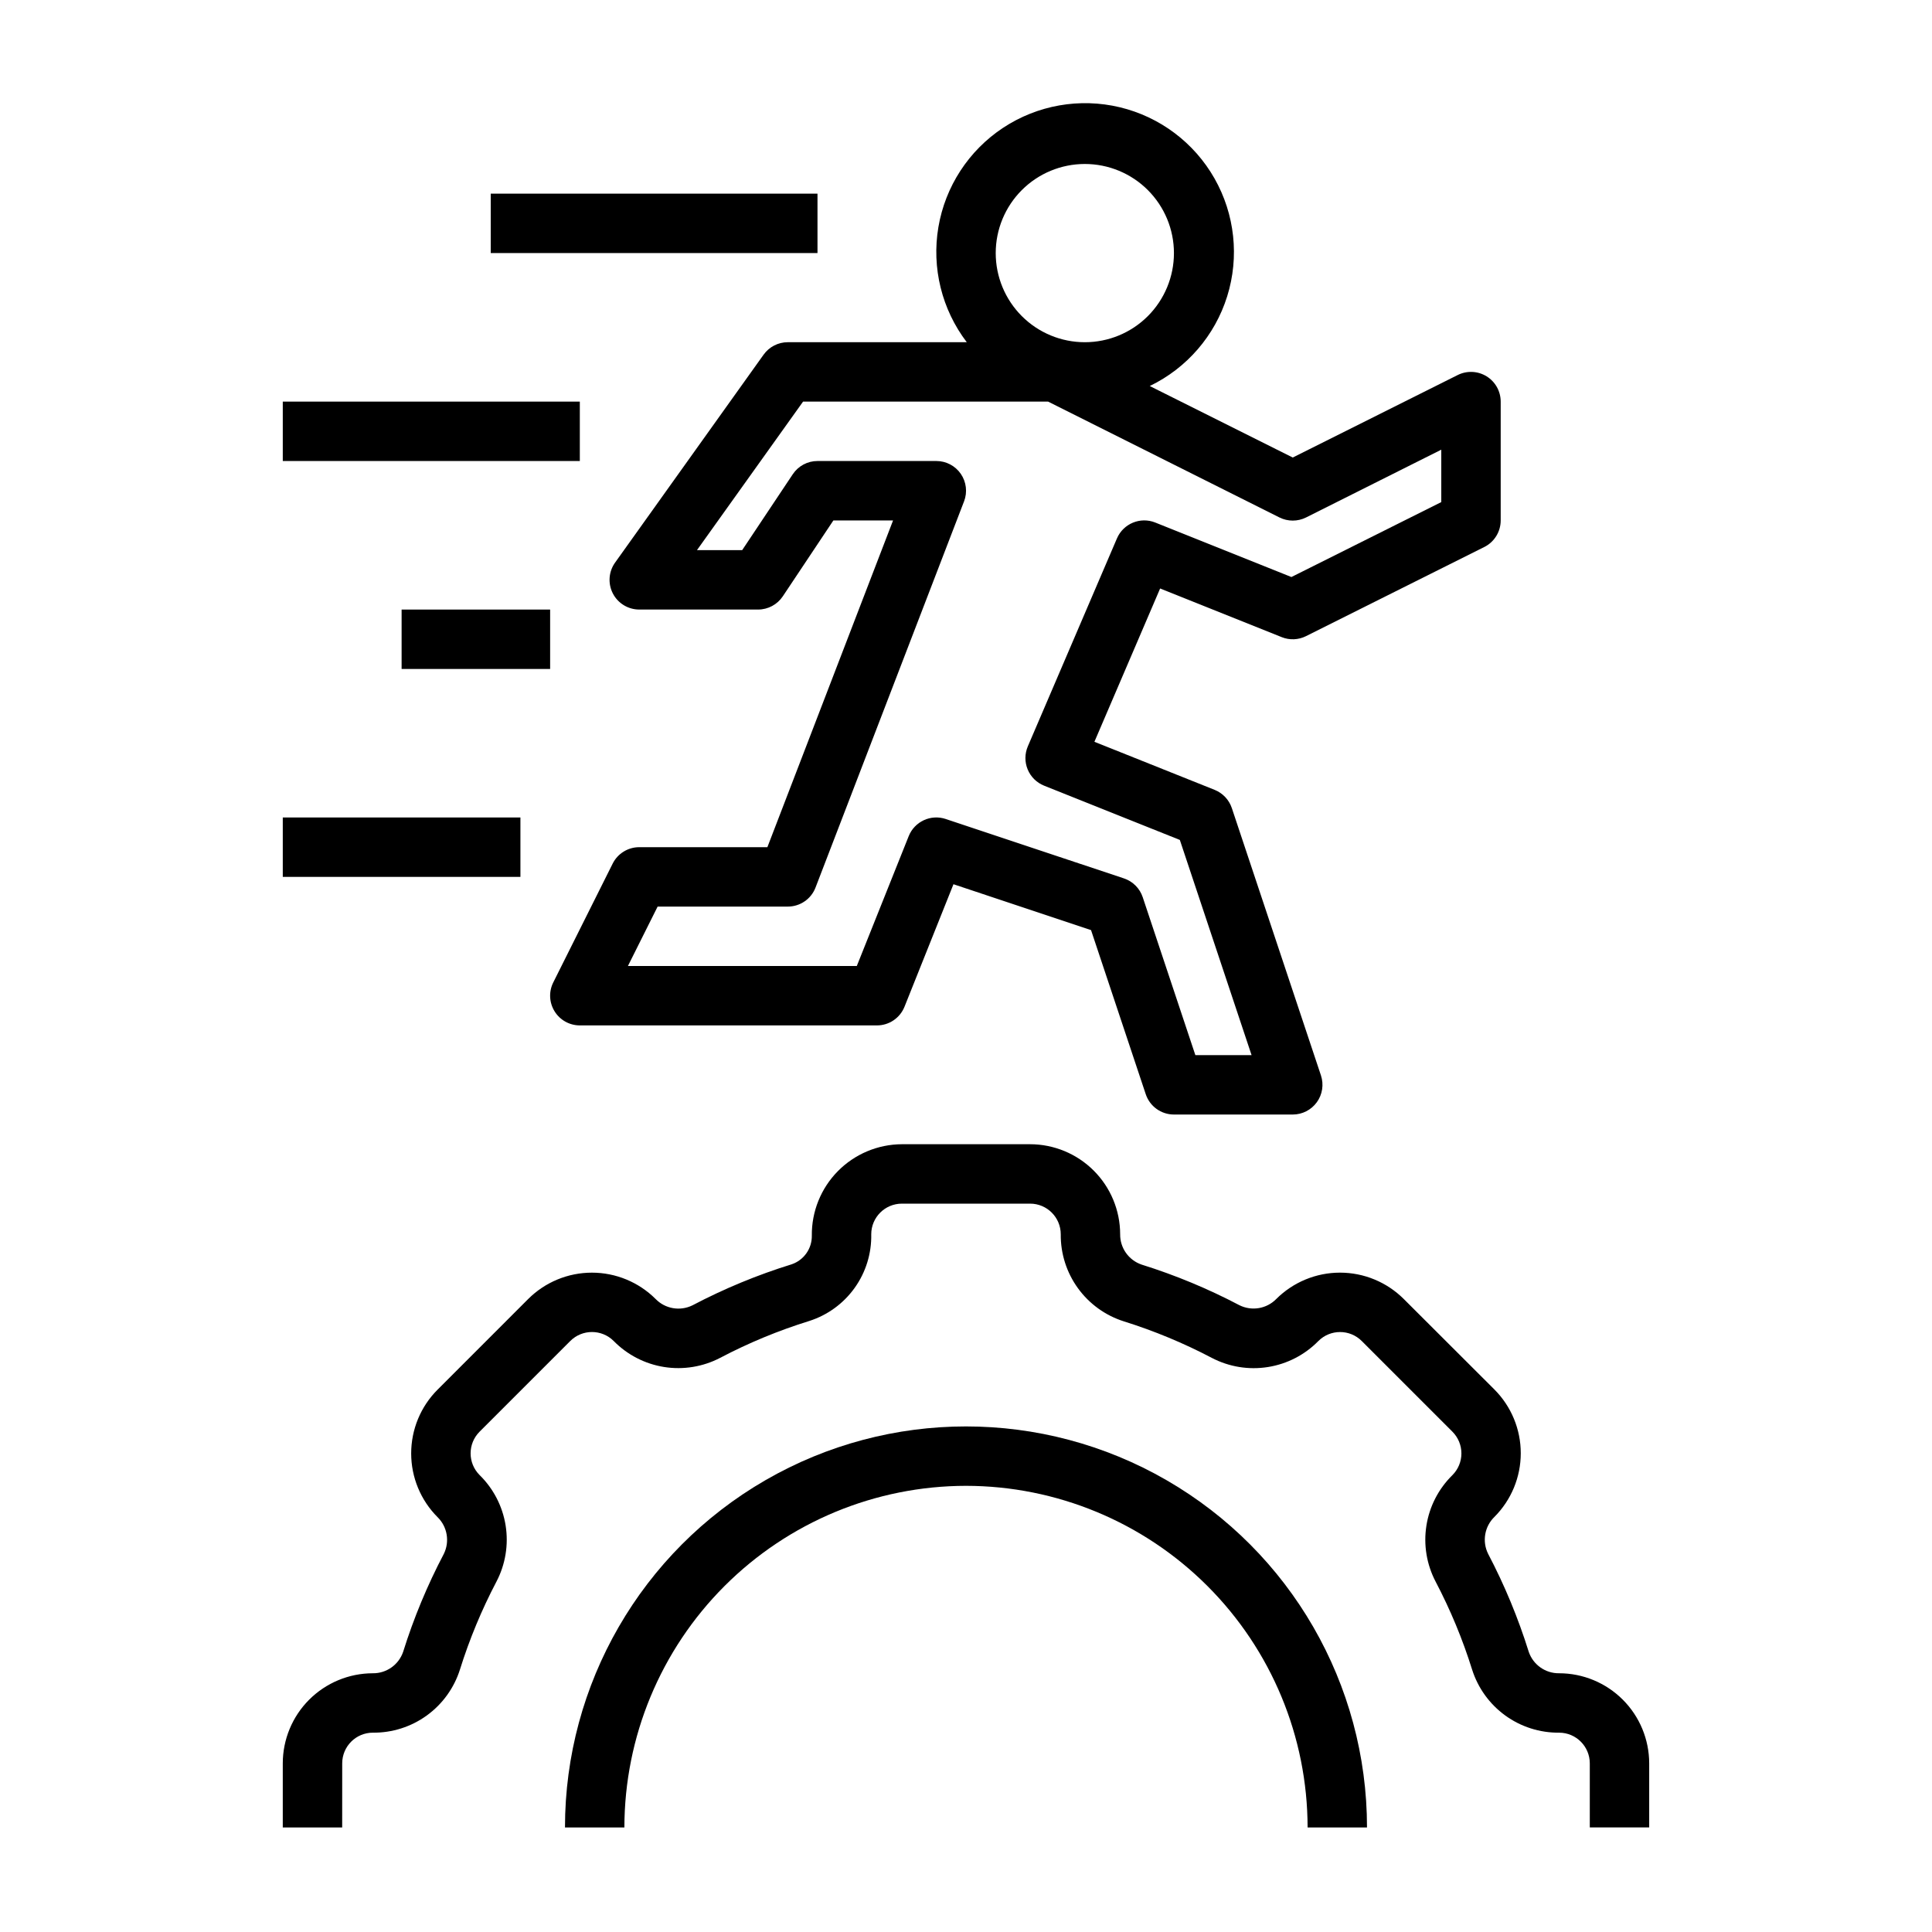 <?xml version="1.0" encoding="UTF-8"?>
<!-- Uploaded to: SVG Repo, www.svgrepo.com, Generator: SVG Repo Mixer Tools -->
<svg fill="#000000" width="800px" height="800px" version="1.1" viewBox="144 144 512 512" xmlns="http://www.w3.org/2000/svg">
 <g>
  <path d="m352.77 234.69c-2.543 0-4.93 1.227-6.406 3.297l-39.359 55.105c-1.715 2.398-1.941 5.555-0.594 8.176 1.352 2.621 4.051 4.269 7 4.269h31.488c2.633 0 5.09-1.316 6.551-3.504l13.406-20.113h15.816l-33.309 86.594h-33.953c-2.984-0.004-5.711 1.684-7.047 4.352l-15.742 31.488c-1.219 2.441-1.09 5.34 0.348 7.66 1.434 2.32 3.969 3.731 6.699 3.731h78.719c3.219 0.004 6.113-1.953 7.312-4.941l12.98-32.473 36.457 12.156 14.5 43.492v-0.004c1.07 3.219 4.082 5.387 7.469 5.387h31.488c2.531 0 4.906-1.215 6.387-3.269 1.48-2.051 1.883-4.691 1.086-7.09l-23.617-70.848c-0.734-2.195-2.394-3.961-4.543-4.828l-31.875-12.746 17.414-40.629 32.219 12.895 0.004 0.004c2.086 0.836 4.434 0.738 6.445-0.27l47.23-23.617v0.004c2.672-1.336 4.356-4.062 4.356-7.047v-31.488c0-2.727-1.41-5.262-3.731-6.699-2.32-1.434-5.219-1.566-7.66-0.348l-43.715 21.863-37.895-18.949c9.836-4.742 17.266-13.352 20.52-23.777s2.035-21.734-3.359-31.23c-5.394-9.496-14.484-16.328-25.105-18.871s-21.82-0.566-30.934 5.453c-9.109 6.023-15.316 15.555-17.137 26.32-1.824 10.77 0.902 21.809 7.523 30.496zm78.723-47.234c6.262 0 12.27 2.488 16.699 6.918 4.426 4.43 6.914 10.434 6.914 16.699 0 6.262-2.488 12.27-6.914 16.699-4.43 4.43-10.438 6.918-16.699 6.918-6.266 0-12.273-2.488-16.699-6.918-4.43-4.43-6.918-10.438-6.918-16.699 0-6.266 2.488-12.27 6.918-16.699 4.426-4.43 10.434-6.918 16.699-6.918zm-9.73 62.977 61.312 30.703c2.219 1.105 4.824 1.105 7.039 0l35.84-17.965v13.887l-39.715 19.859-36.078-14.438h0.004c-3.969-1.59-8.48 0.281-10.164 4.211l-23.617 55.105c-0.836 1.949-0.852 4.152-0.039 6.113 0.809 1.961 2.375 3.512 4.348 4.301l35.977 14.383 19.008 57.023h-14.895l-13.949-41.848c-0.781-2.352-2.629-4.199-4.981-4.981l-47.23-15.742-0.004-0.004c-3.953-1.32-8.25 0.672-9.801 4.543l-13.758 34.418h-60.656l7.871-15.742 34.496-0.004c3.262 0.004 6.184-2.004 7.352-5.047l39.359-102.34h0.004c0.93-2.422 0.609-5.144-0.859-7.285-1.473-2.137-3.898-3.414-6.496-3.41h-31.488c-2.629-0.004-5.086 1.312-6.547 3.5l-13.406 20.113h-11.98l28.117-39.359z"/>
  <path d="m274.05 195.32h86.594v15.742h-86.594z"/>
  <path d="m218.94 250.43h78.719v15.742h-78.719z"/>
  <path d="m250.43 305.54h39.359v15.742h-39.359z"/>
  <path d="m218.94 360.64h62.977v15.742h-62.977z"/>
  <path d="m234.69 611.3c0.004-4.488 3.637-8.121 8.121-8.125 5.133 0.051 10.148-1.547 14.301-4.562 4.156-3.012 7.234-7.281 8.781-12.172 2.519-8.043 5.758-15.844 9.676-23.305 2.383-4.562 3.234-9.77 2.43-14.855-0.809-5.086-3.227-9.777-6.902-13.379-3.172-3.176-3.172-8.32 0-11.492l24.027-24.027c3.18-3.18 8.336-3.18 11.516 0 3.602 3.668 8.289 6.082 13.371 6.887 5.078 0.801 10.281-0.051 14.844-2.43 7.555-3.973 15.461-7.242 23.613-9.77 4.852-1.551 9.066-4.625 12.027-8.77 2.961-4.141 4.5-9.129 4.394-14.219 0.012-4.477 3.644-8.102 8.125-8.105h33.977c4.484 0.004 8.117 3.637 8.121 8.121-0.051 5.133 1.547 10.148 4.562 14.301 3.012 4.156 7.281 7.234 12.176 8.781 8.039 2.519 15.84 5.758 23.301 9.676 4.562 2.383 9.77 3.234 14.855 2.426 5.086-0.805 9.777-3.223 13.379-6.898 3.176-3.172 8.32-3.172 11.496 0l24.027 24.027h-0.004c1.527 1.523 2.387 3.598 2.387 5.758 0 2.16-0.859 4.231-2.387 5.758-3.672 3.602-6.086 8.289-6.887 13.371-0.805 5.078 0.051 10.281 2.434 14.84 3.918 7.465 7.156 15.266 9.672 23.312 1.551 4.891 4.629 9.156 8.781 12.168 4.156 3.012 9.168 4.609 14.301 4.559 4.477 0.012 8.105 3.644 8.109 8.125v16.988h15.742v-16.988c-0.008-6.328-2.523-12.398-6.996-16.871-4.477-4.477-10.543-6.992-16.871-7-3.633 0.051-6.883-2.246-8.055-5.684-2.797-8.965-6.402-17.66-10.77-25.977-1.625-3.277-0.945-7.227 1.68-9.777 4.469-4.481 6.977-10.551 6.977-16.875 0-6.328-2.508-12.398-6.977-16.879l-24.035-23.996c-4.484-4.469-10.555-6.981-16.891-6.981-6.332 0-12.402 2.512-16.887 6.981-2.551 2.609-6.492 3.277-9.762 1.656-8.301-4.367-16.98-7.973-25.93-10.77-3.438-1.172-5.734-4.422-5.684-8.055-0.012-6.324-2.531-12.383-7.008-16.855-4.473-4.469-10.539-6.981-16.859-6.988h-33.977c-6.383 0.027-12.492 2.598-16.973 7.144-4.481 4.543-6.961 10.688-6.894 17.07 0.062 3.426-2.094 6.5-5.34 7.606-9.074 2.809-17.875 6.449-26.285 10.871-3.277 1.617-7.223 0.941-9.777-1.68-4.481-4.469-10.547-6.977-16.875-6.977-6.328 0-12.398 2.508-16.879 6.977l-24.031 24.035c-4.477 4.481-6.988 10.555-6.988 16.891 0 6.332 2.512 12.406 6.988 16.887 2.606 2.551 3.273 6.496 1.652 9.762-4.367 8.301-7.969 16.98-10.77 25.93-1.172 3.438-4.422 5.734-8.055 5.684-6.324 0.016-12.383 2.535-16.855 7.008-4.469 4.473-6.981 10.539-6.988 16.863v16.988h15.742z"/>
  <path d="m400 537.76c24 0.027 47.012 9.574 63.98 26.547 16.973 16.973 26.52 39.98 26.547 63.984h15.742c0-37.969-20.254-73.051-53.137-92.035-32.879-18.984-73.391-18.984-106.27 0-32.883 18.984-53.137 54.066-53.137 92.035h15.742c0.027-24.004 9.574-47.012 26.547-63.984 16.973-16.973 39.98-26.52 63.984-26.547z"/>
 </g>
</svg>
